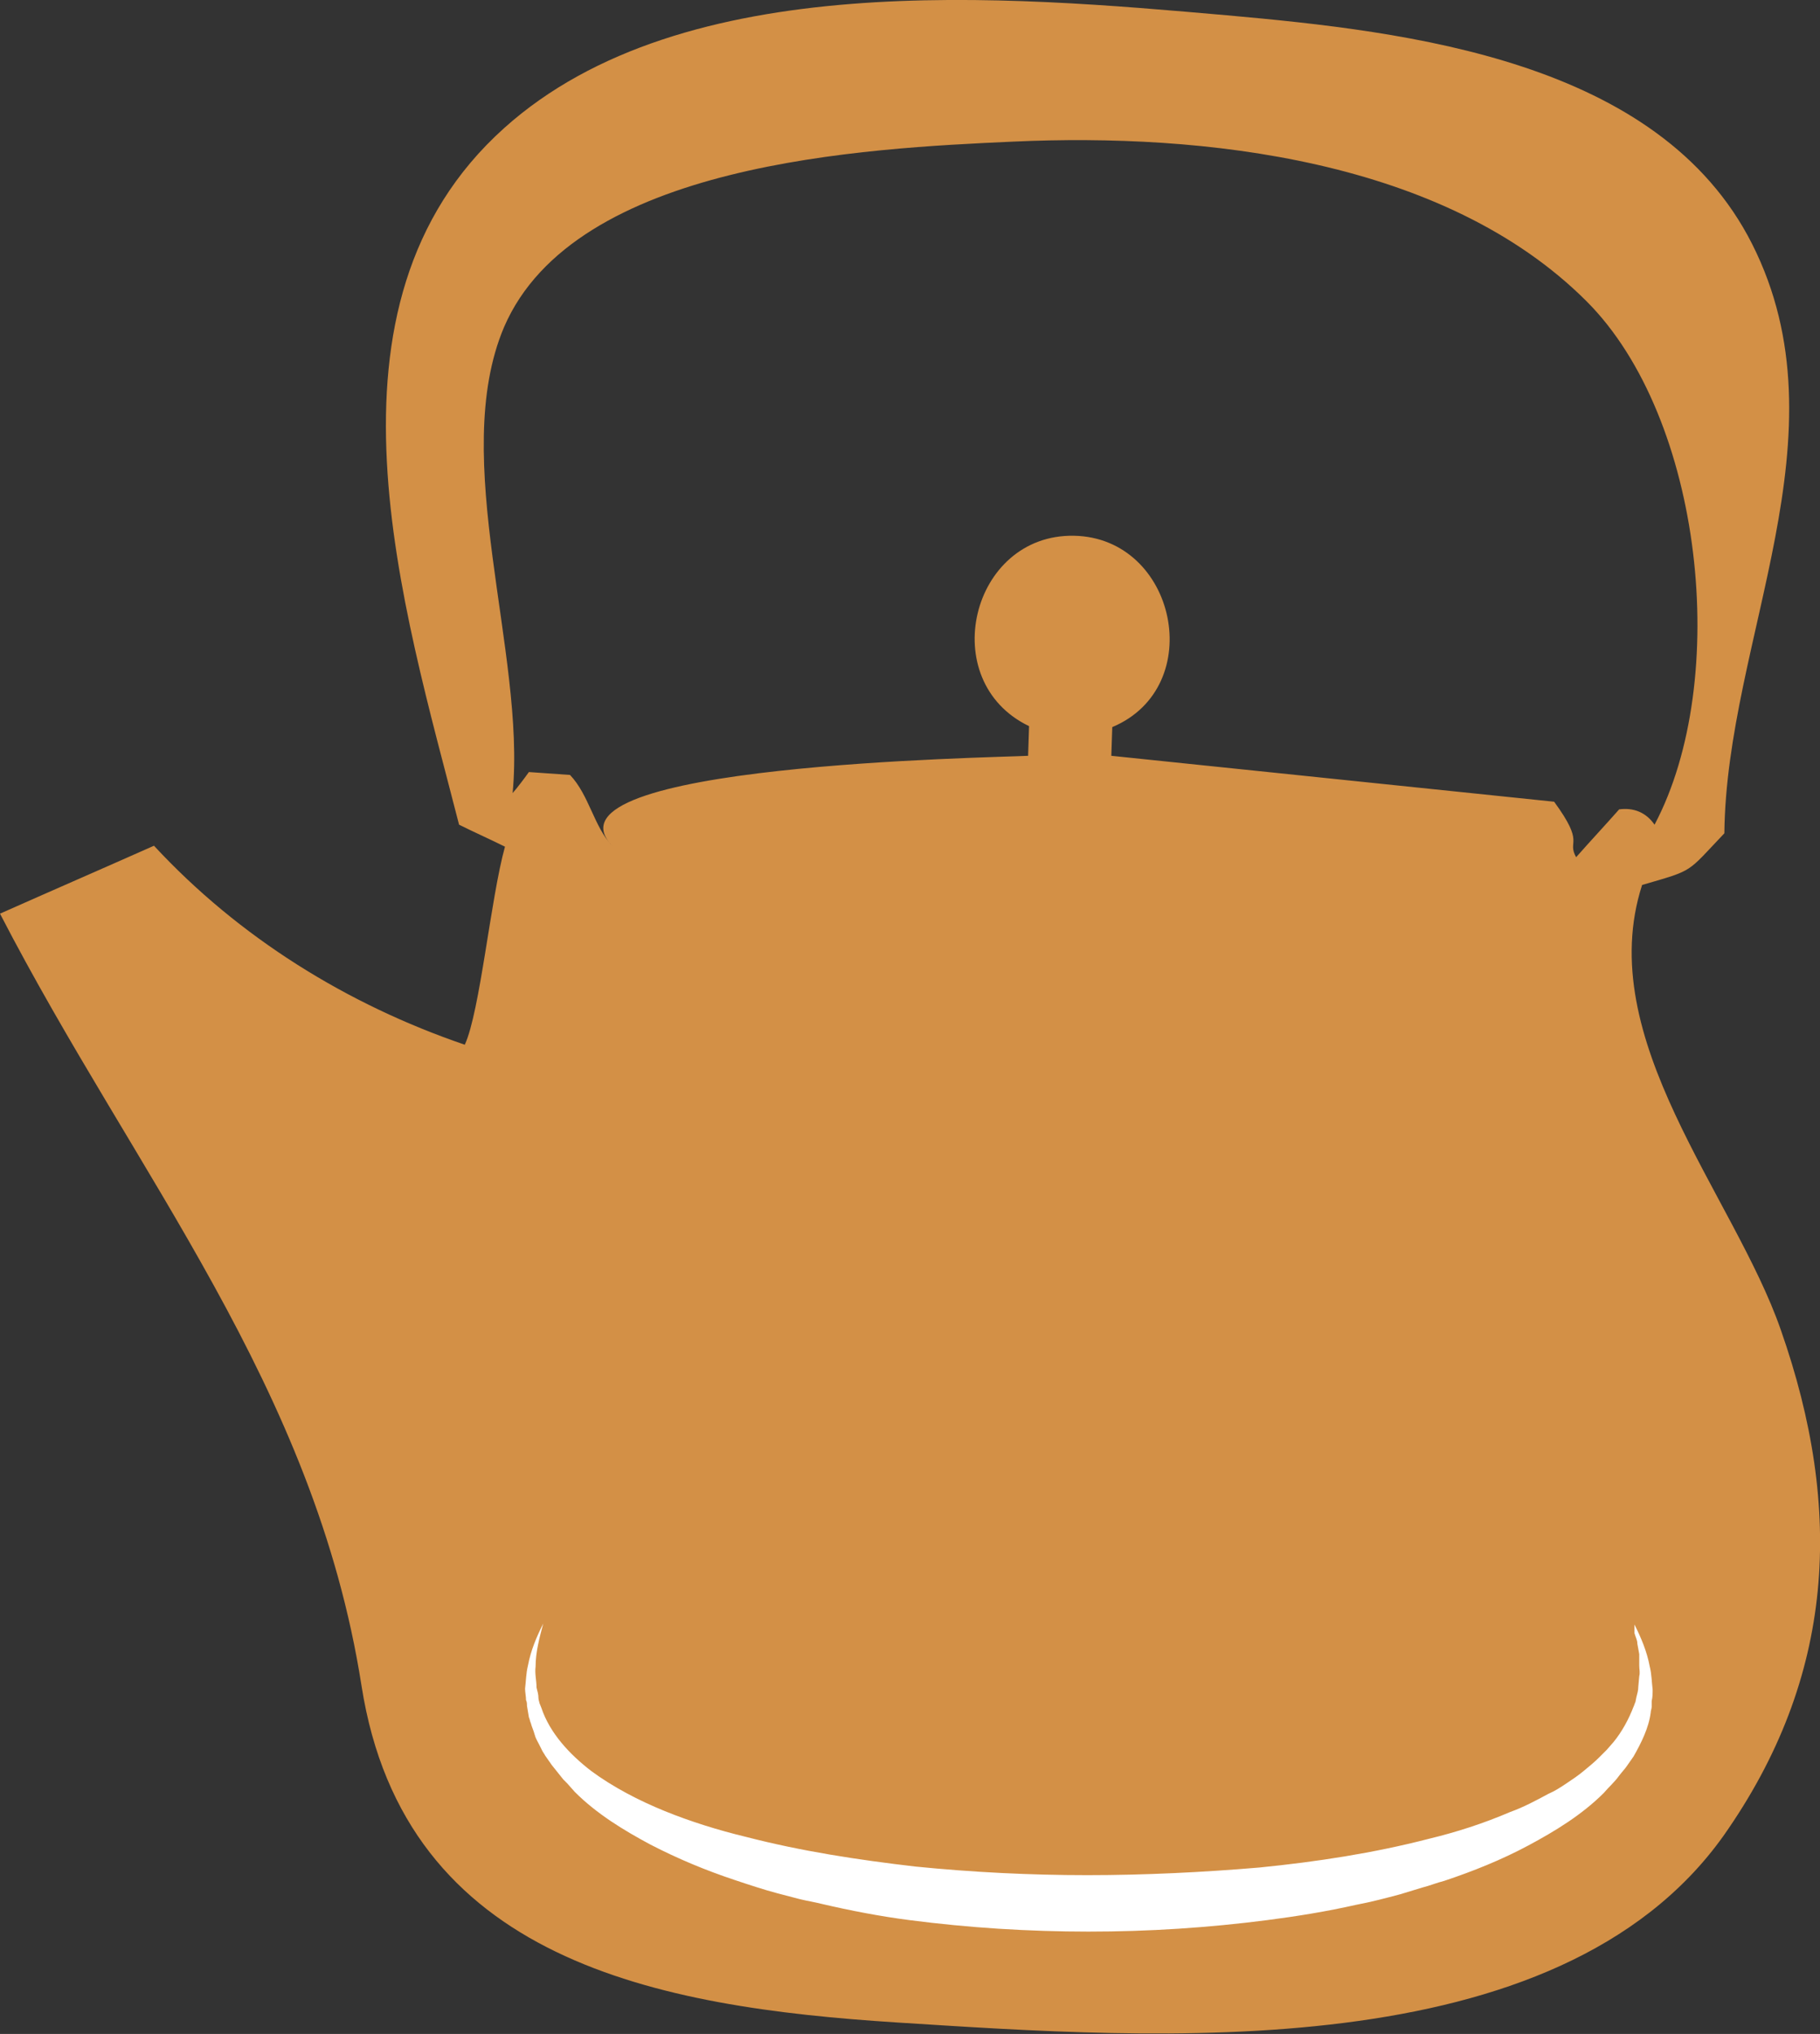 <?xml version="1.0" encoding="utf-8"?>
<!-- Generator: Adobe Illustrator 22.1.0, SVG Export Plug-In . SVG Version: 6.00 Build 0)  -->
<!DOCTYPE svg PUBLIC "-//W3C//DTD SVG 1.1//EN" "http://www.w3.org/Graphics/SVG/1.1/DTD/svg11.dtd">
<svg version="1.1" xmlns="http://www.w3.org/2000/svg" xmlns:xlink="http://www.w3.org/1999/xlink" x="0px" y="0px"
	 viewBox="0 0 190.3 212.6" enable-background="new 0 0 190.3 212.6" xml:space="preserve">
<rect x="0" y="0" width="190.3" height="212.6" fill="#333333" stroke="none"/>
<g id="farbig">
	<g>
		<path fill-rule="evenodd" clip-rule="evenodd" fill="#D39046" d="M48.6,109.2c1.6-3.5,2.7-15.3,4.2-20.7c-1.6-0.8-3.2-1.5-4.8-2.3
			c-5.8-22.7-15.9-54.3,4.7-72.8C71.5-3.5,105.4-0.4,128.3,1.6c19,1.7,45.2,4.7,54.9,23.9c10.1,20-2.7,41.3-2.9,61.6
			c-4,4.2-3.1,3.8-8.6,5.4c-5.2,16.1,9.6,32.4,14.5,46.5c6.6,18.8,5.7,36.3-6,52.9c-17.4,24.4-59.5,21.2-86.4,19.5
			c-25-1.6-51.5-6.4-56-35.2C32.9,144.9,14.1,122.8,0,95.5c5.4-2.4,10.7-4.7,16.1-7.1C25,98,36.3,105,48.6,109.2z M116.3,76
			L116.3,76l-0.1,3l46.3,4.8c3.3,4.5,1.3,4,2.3,5.8c1.5-1.7,3-3.3,4.5-5c1.5-0.2,2.8,0.3,3.7,1.6c8-15.1,5.1-42.5-7.1-54.7
			c-14.9-14.9-40.2-17.6-59.9-16.7C90.4,15.5,60.1,17,52.7,34.2c-5.8,13.7,2.3,34.1,0.9,48.7c0.6-0.7,1.2-1.5,1.7-2.2
			c1.4,0.1,2.9,0.2,4.3,0.3c2,2.1,2.5,5.4,4.4,7.4c-8.1-8.5,39.9-9.2,43.5-9.4l0.1-3.1c-9.8-4.7-6.1-20.1,4.7-19.9
			C123,56.2,126.3,71.8,116.3,76z"/>
		<path fill="#FFFFFF" d="M170.9,169.8c0.7,1.4,1.3,2.8,1.6,4.4c0.2,0.8,0.2,1.6,0.3,2.4c0,0.4,0,0.8-0.1,1.2l0,0.6
			c0,0.2-0.1,0.4-0.1,0.6c-0.2,1.6-1,3.2-1.8,4.6l-0.7,1c-0.2,0.3-0.5,0.6-0.8,1c-0.5,0.7-1.1,1.2-1.6,1.8c-2.3,2.3-5.1,4-7.9,5.5
			c-2.8,1.5-5.8,2.7-8.8,3.7c-0.8,0.2-1.5,0.5-2.3,0.7l-2.3,0.7c-1.5,0.4-3,0.8-4.6,1.1c-3.1,0.7-6.2,1.2-9.3,1.6
			c-3.1,0.4-6.2,0.7-9.3,0.9c-3.1,0.2-6.2,0.3-9.4,0.3c-3.1,0-6.2-0.1-9.4-0.3c-3.1-0.2-6.2-0.5-9.3-0.9c-3.1-0.4-6.2-1-9.2-1.7
			c-0.8-0.2-1.5-0.3-2.3-0.5l-2.3-0.6c-1.5-0.4-3-0.9-4.5-1.4c-3-1-5.9-2.2-8.8-3.7c-2.8-1.5-5.6-3.2-7.9-5.5l-0.8-0.9l-0.4-0.4
			l-0.4-0.5l-0.8-1l-0.7-1c-0.1-0.2-0.2-0.3-0.3-0.5l-0.3-0.6c-0.2-0.4-0.4-0.7-0.5-1.1c-0.1-0.4-0.3-0.8-0.4-1.2
			c-0.1-0.2-0.1-0.4-0.2-0.6l-0.1-0.6l-0.1-0.6c0-0.2,0-0.4-0.1-0.6c0-0.4-0.1-0.8-0.1-1.2c0.1-0.8,0.1-1.6,0.3-2.4
			c0.3-1.6,0.9-3,1.6-4.4c-0.4,1.5-0.8,3-0.8,4.5c-0.1,0.7,0.1,1.5,0.1,2.2c0.1,0.4,0.2,0.7,0.2,1.1c0,0.2,0.1,0.4,0.1,0.5l0.2,0.5
			c0.9,2.7,3,4.9,5.2,6.6c2.3,1.7,5,3.1,7.7,4.2c2.7,1.1,5.6,2,8.5,2.7c5.8,1.5,11.7,2.4,17.7,3.1c6,0.6,12,0.9,18,0.9
			c6,0,12.1-0.3,18-0.8c6-0.6,11.9-1.5,17.7-3c2.9-0.7,5.7-1.6,8.5-2.8c1.4-0.5,2.7-1.2,4-1.9c0.7-0.3,1.3-0.7,1.9-1.1
			c0.6-0.4,1.2-0.8,1.8-1.3c0.6-0.5,1.1-0.9,1.6-1.4c0.3-0.3,0.5-0.5,0.8-0.8l0.7-0.8c0.9-1.1,1.6-2.4,2.1-3.7
			c0.1-0.2,0.1-0.3,0.2-0.5l0.1-0.5c0.1-0.4,0.2-0.7,0.2-1.1l0.1-1.1c0.1-0.4,0-0.7,0-1.1l0-0.6l0-0.3l0-0.3l-0.2-1.1
			c0-0.4-0.2-0.7-0.3-1.1L170.9,169.8z"/>
	</g>
</g>
<g id="SW">
</g>
</svg>
